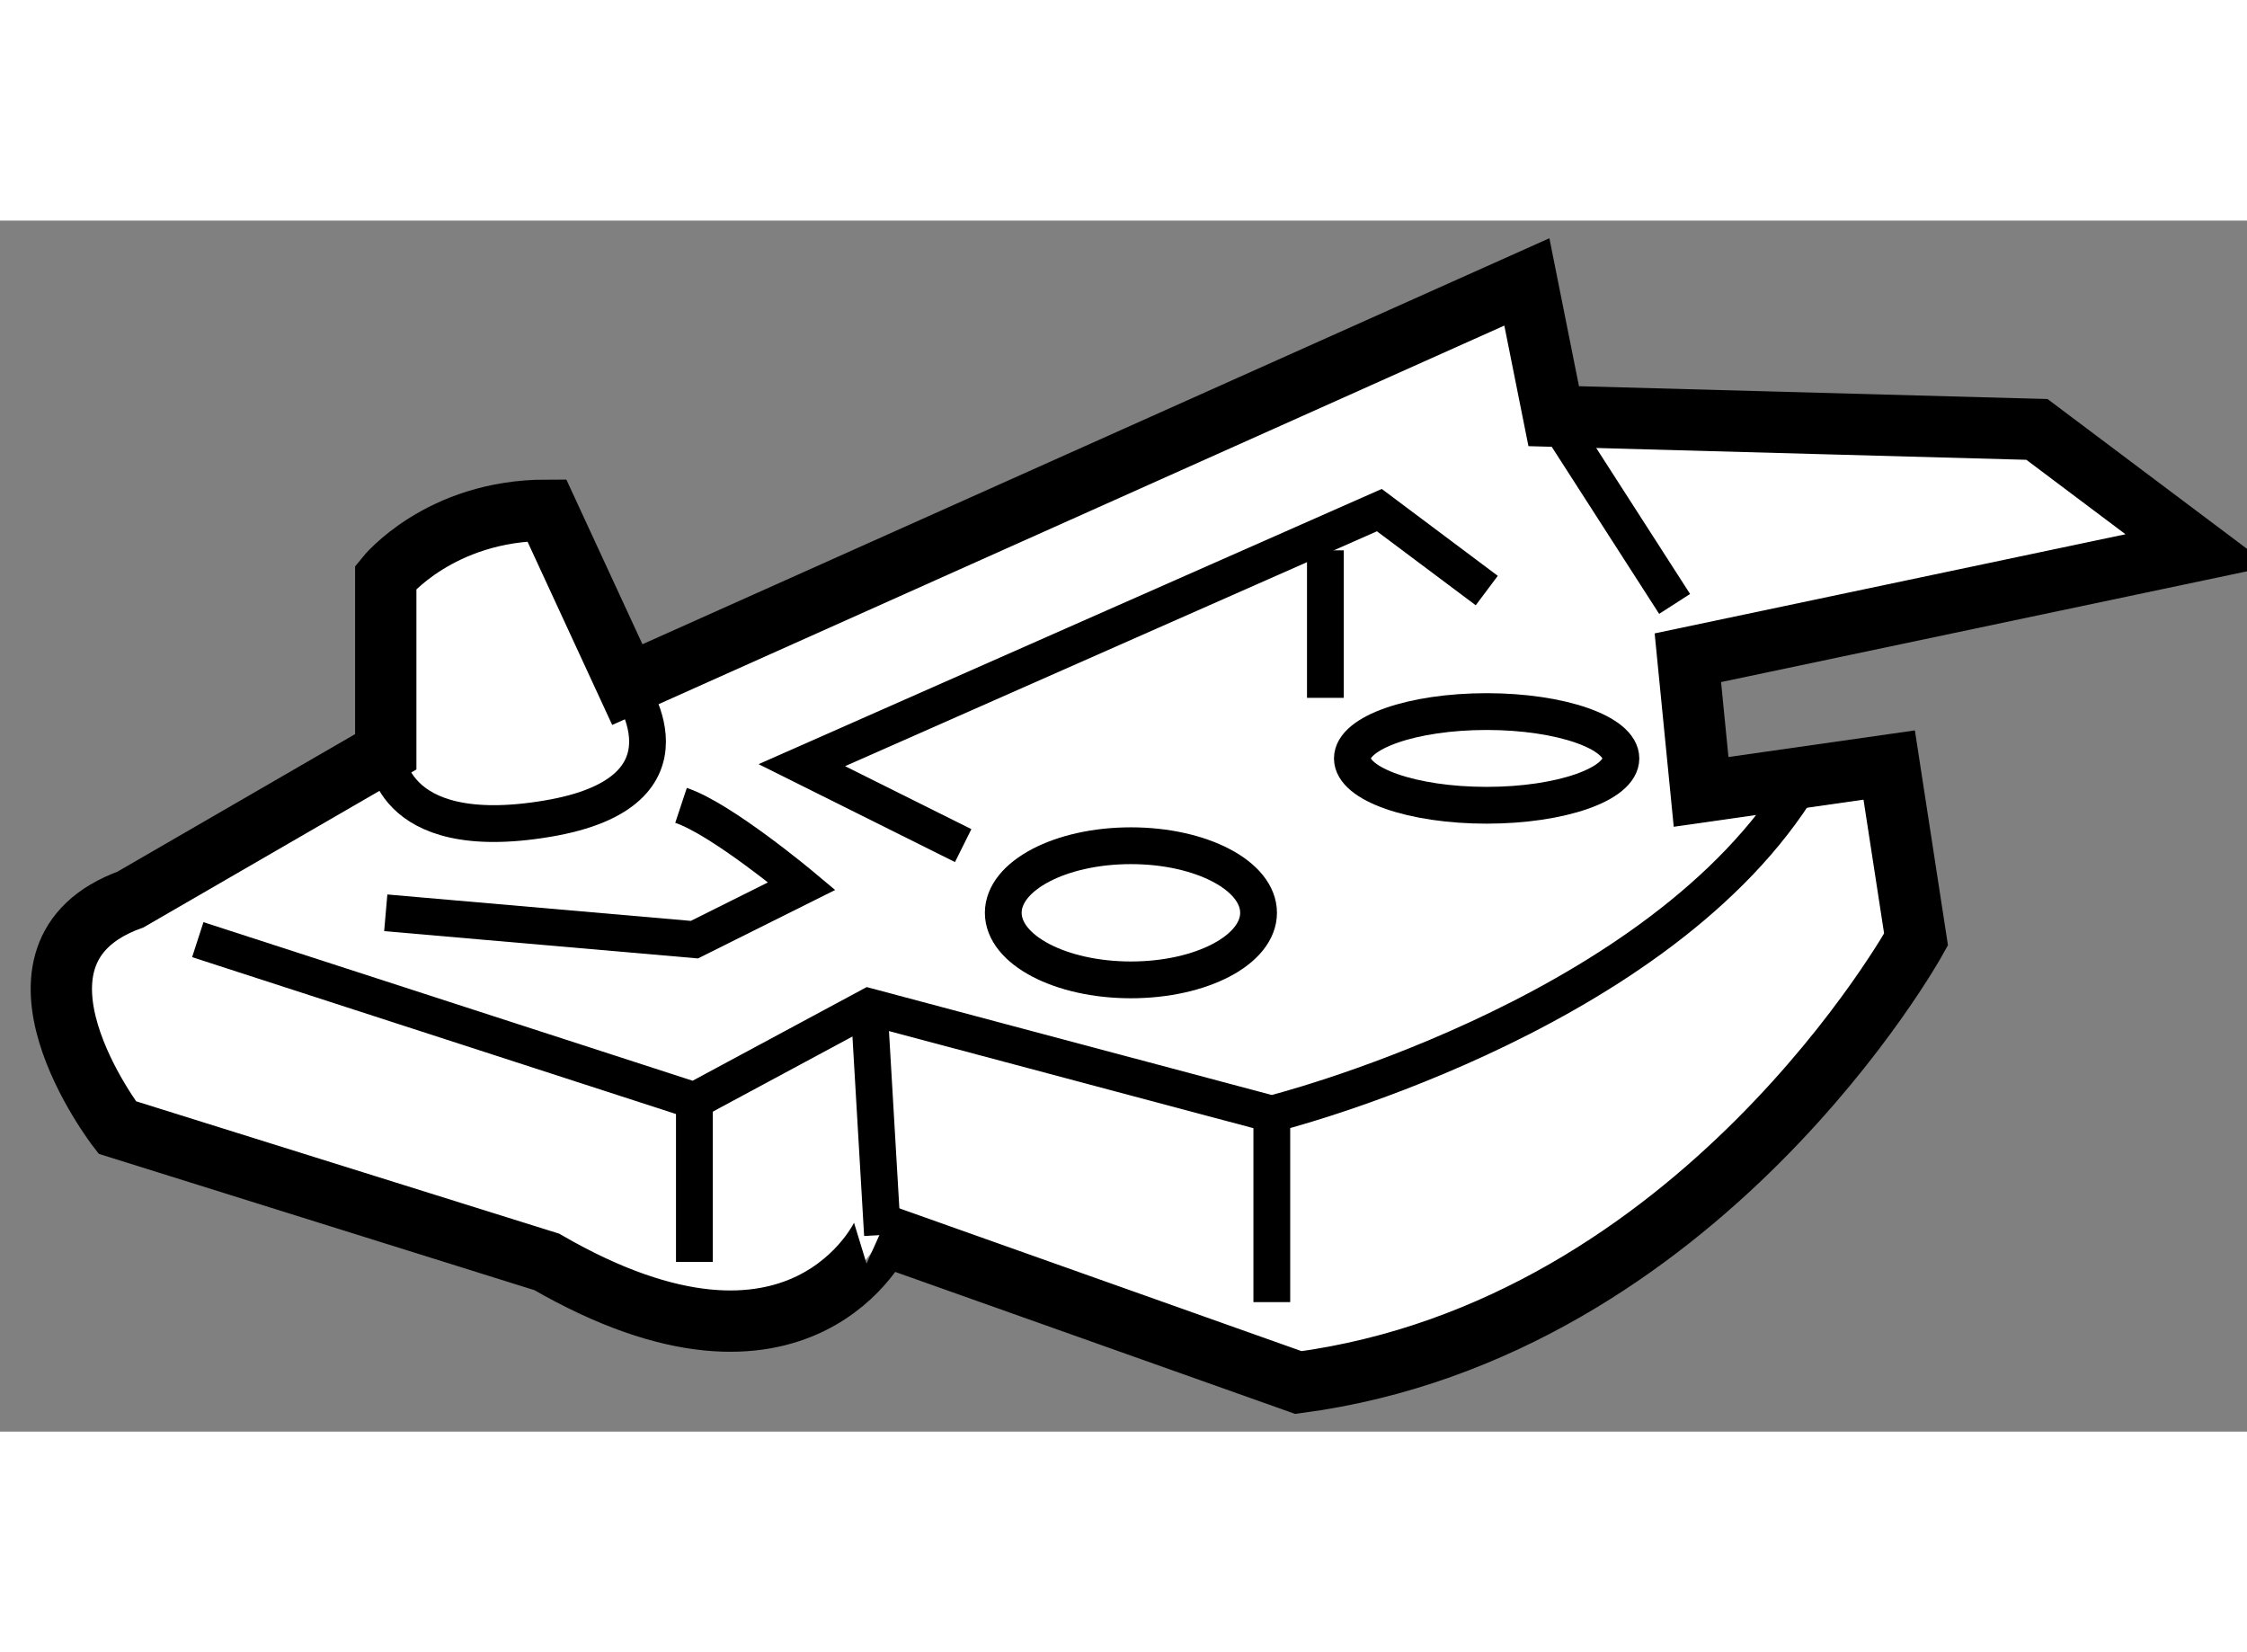 <?xml version="1.0" encoding="utf-8"?>
<!-- Generator: Adobe Illustrator 15.1.0, SVG Export Plug-In . SVG Version: 6.00 Build 0)  -->
<!DOCTYPE svg PUBLIC "-//W3C//DTD SVG 1.1//EN" "http://www.w3.org/Graphics/SVG/1.1/DTD/svg11.dtd">
<svg version="1.1" xmlns="http://www.w3.org/2000/svg" xmlns:xlink="http://www.w3.org/1999/xlink" x="0px" y="0px" width="244.8px"
	 height="180px" viewBox="101.909 34.7 18.325 9.876" enable-background="new 0 0 244.8 180" xml:space="preserve">
	
<rect x="101.909" y="34.7" width="18.325" height="9.876" fill="#808080" stroke="none"/>
	
<g><path fill="#FFFFFF" stroke="#000000" stroke-width="0.5" d="M106.368,43.192l-3.503-1.096c0,0-1.094-1.422,0.108-1.859
			l2.082-1.205v-1.424c0,0,0.437-0.546,1.313-0.546l0.657,1.422l7.336-3.284l0.219,1.095l3.941,0.108l1.313,0.986l-4.16,0.876
			l0.108,1.094l1.534-0.219l0.219,1.423c0,0-1.753,3.175-5.037,3.613l-3.394-1.205C109.106,42.972,108.448,44.395,106.368,43.192z"></path><path fill="none" stroke="#000000" stroke-width="0.3" d="M103.522,40.564l4.05,1.313l1.424-0.766l3.284,0.875
			c0,0,3.066-0.765,4.27-2.626"></path><path fill="none" stroke="#000000" stroke-width="0.3" d="M105.056,39.031c0,0,0,0.766,1.313,0.547
			c1.313-0.218,0.657-1.095,0.657-1.095"></path><line fill="none" stroke="#000000" stroke-width="0.3" x1="107.572" y1="41.877" x2="107.572" y2="43.192"></line><line fill="none" stroke="#000000" stroke-width="0.3" x1="108.997" y1="41.111" x2="109.106" y2="42.972"></line><line fill="none" stroke="#000000" stroke-width="0.3" x1="115.566" y1="37.826" x2="114.581" y2="36.294"></line><ellipse fill="none" stroke="#000000" stroke-width="0.3" cx="111.132" cy="40.345" rx="1.041" ry="0.547"></ellipse><ellipse fill="none" stroke="#000000" stroke-width="0.3" cx="114.033" cy="39.086" rx="1.095" ry="0.382"></ellipse><polyline fill="none" stroke="#000000" stroke-width="0.3" points="114.034,37.717 113.158,37.061 108.448,39.141 109.764,39.797 
					"></polyline><path fill="none" stroke="#000000" stroke-width="0.3" d="M107.463,39.469c0.329,0.109,0.985,0.658,0.985,0.658l-0.876,0.437
			l-2.517-0.219"></path><line fill="none" stroke="#000000" stroke-width="0.3" x1="112.718" y1="37.389" x2="112.718" y2="38.592"></line><line fill="none" stroke="#000000" stroke-width="0.3" x1="112.281" y1="41.986" x2="112.281" y2="43.52"></line></g>


</svg>